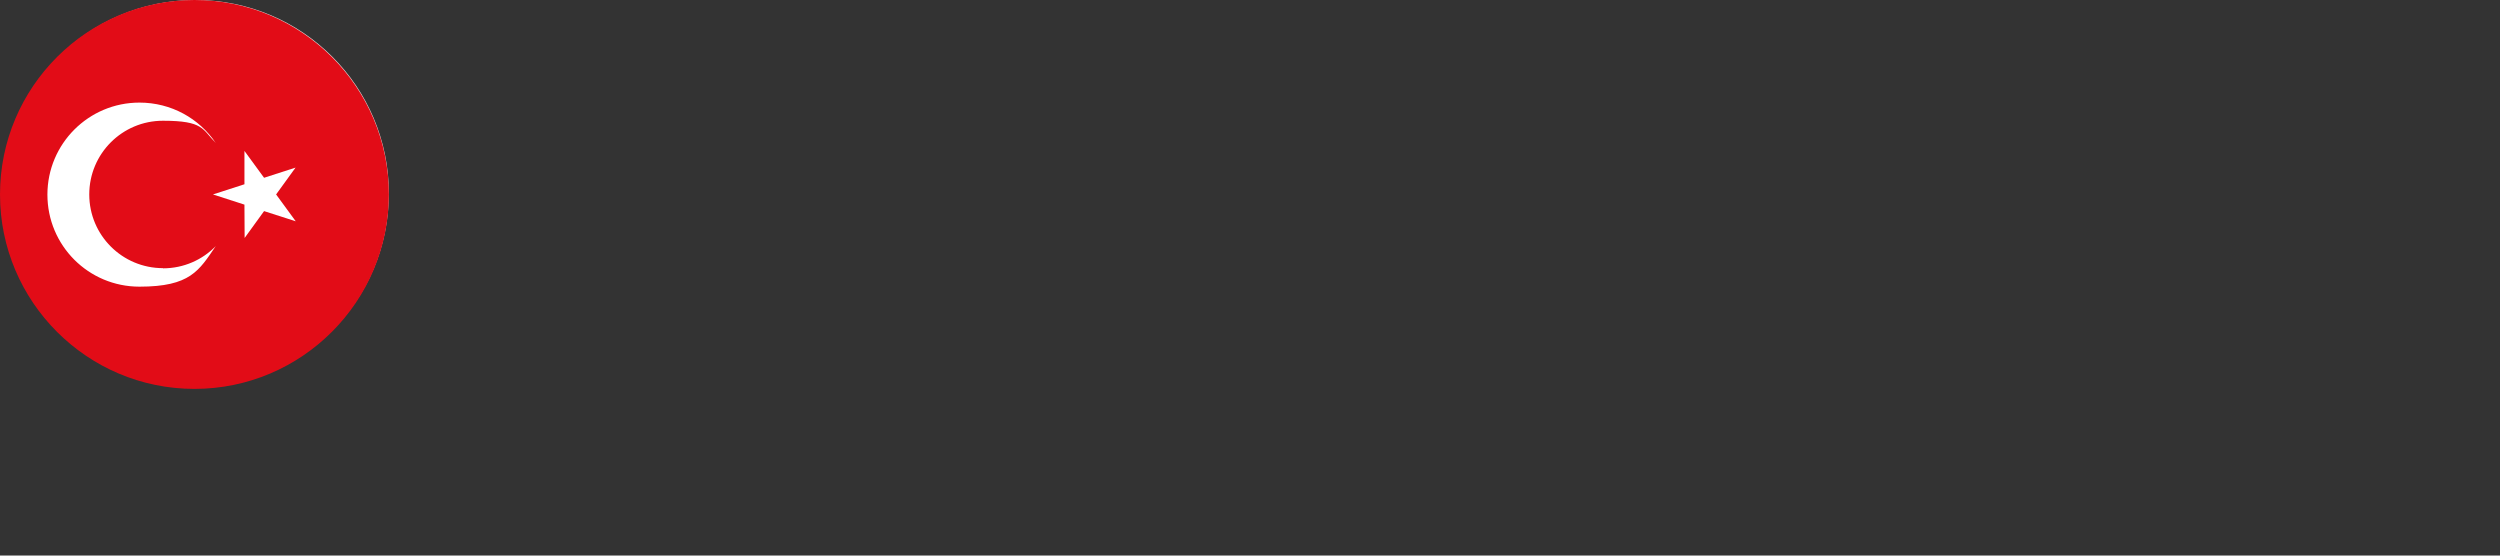 <?xml version="1.0" encoding="UTF-8"?>
<svg id="Layer_1" xmlns="http://www.w3.org/2000/svg" version="1.1" xmlns:xlink="http://www.w3.org/1999/xlink" viewBox="0 0 1350 300">
  <rect x="0" y="0" width="1350" height="300" fill="#333333" stroke="none"/>
  <!-- Generator: Adobe Illustrator 29.5.1, SVG Export Plug-In . SVG Version: 2.1.0 Build 141)  -->
  <defs>
    <style>
      .st0 {
        fill: #fff;
      }

      .st1 {
        fill: #e20c17;
      }

      .st2 {
        fill: url(#linear-gradient);
      }
    </style>
    <linearGradient id="linear-gradient" x1="31.8" y1="178.2" x2="179.4" y2="30.6" gradientUnits="userSpaceOnUse">
      <stop offset="0" stop-color="#fff"/>
      <stop offset=".4" stop-color="#fbfbfb"/>
      <stop offset=".7" stop-color="#f0f0ef"/>
      <stop offset="1" stop-color="#dfdfde"/>
    </linearGradient>
  </defs>
  <circle class="st2" cx="105.6" cy="104.4" r="104.4"/>
  <path class="st1" d="M105,210C47.1,210,0,162.9,0,105S47.1,0,105,0s105,47.1,105,105-47.1,105-105,105Z"/>
  <path class="st0" d="M88,144.8c-22,0-39.8-17.8-39.8-39.8s17.8-39.8,39.8-39.8,21.2,4.6,28.5,12c-8.9-13.2-24-21.8-41.2-21.8-27.4,0-49.7,22.2-49.7,49.7s22.2,49.7,49.7,49.7,32.2-8.7,41.2-21.9c-7.2,7.4-17.3,12-28.5,12Z"/>
  <polygon class="st0" points="159.7 119.5 142.6 114 132.1 128.5 132 110.5 115 105 132 99.5 132 81.5 142.6 96 159.6 90.5 149.1 105 159.7 119.5"/>
</svg>